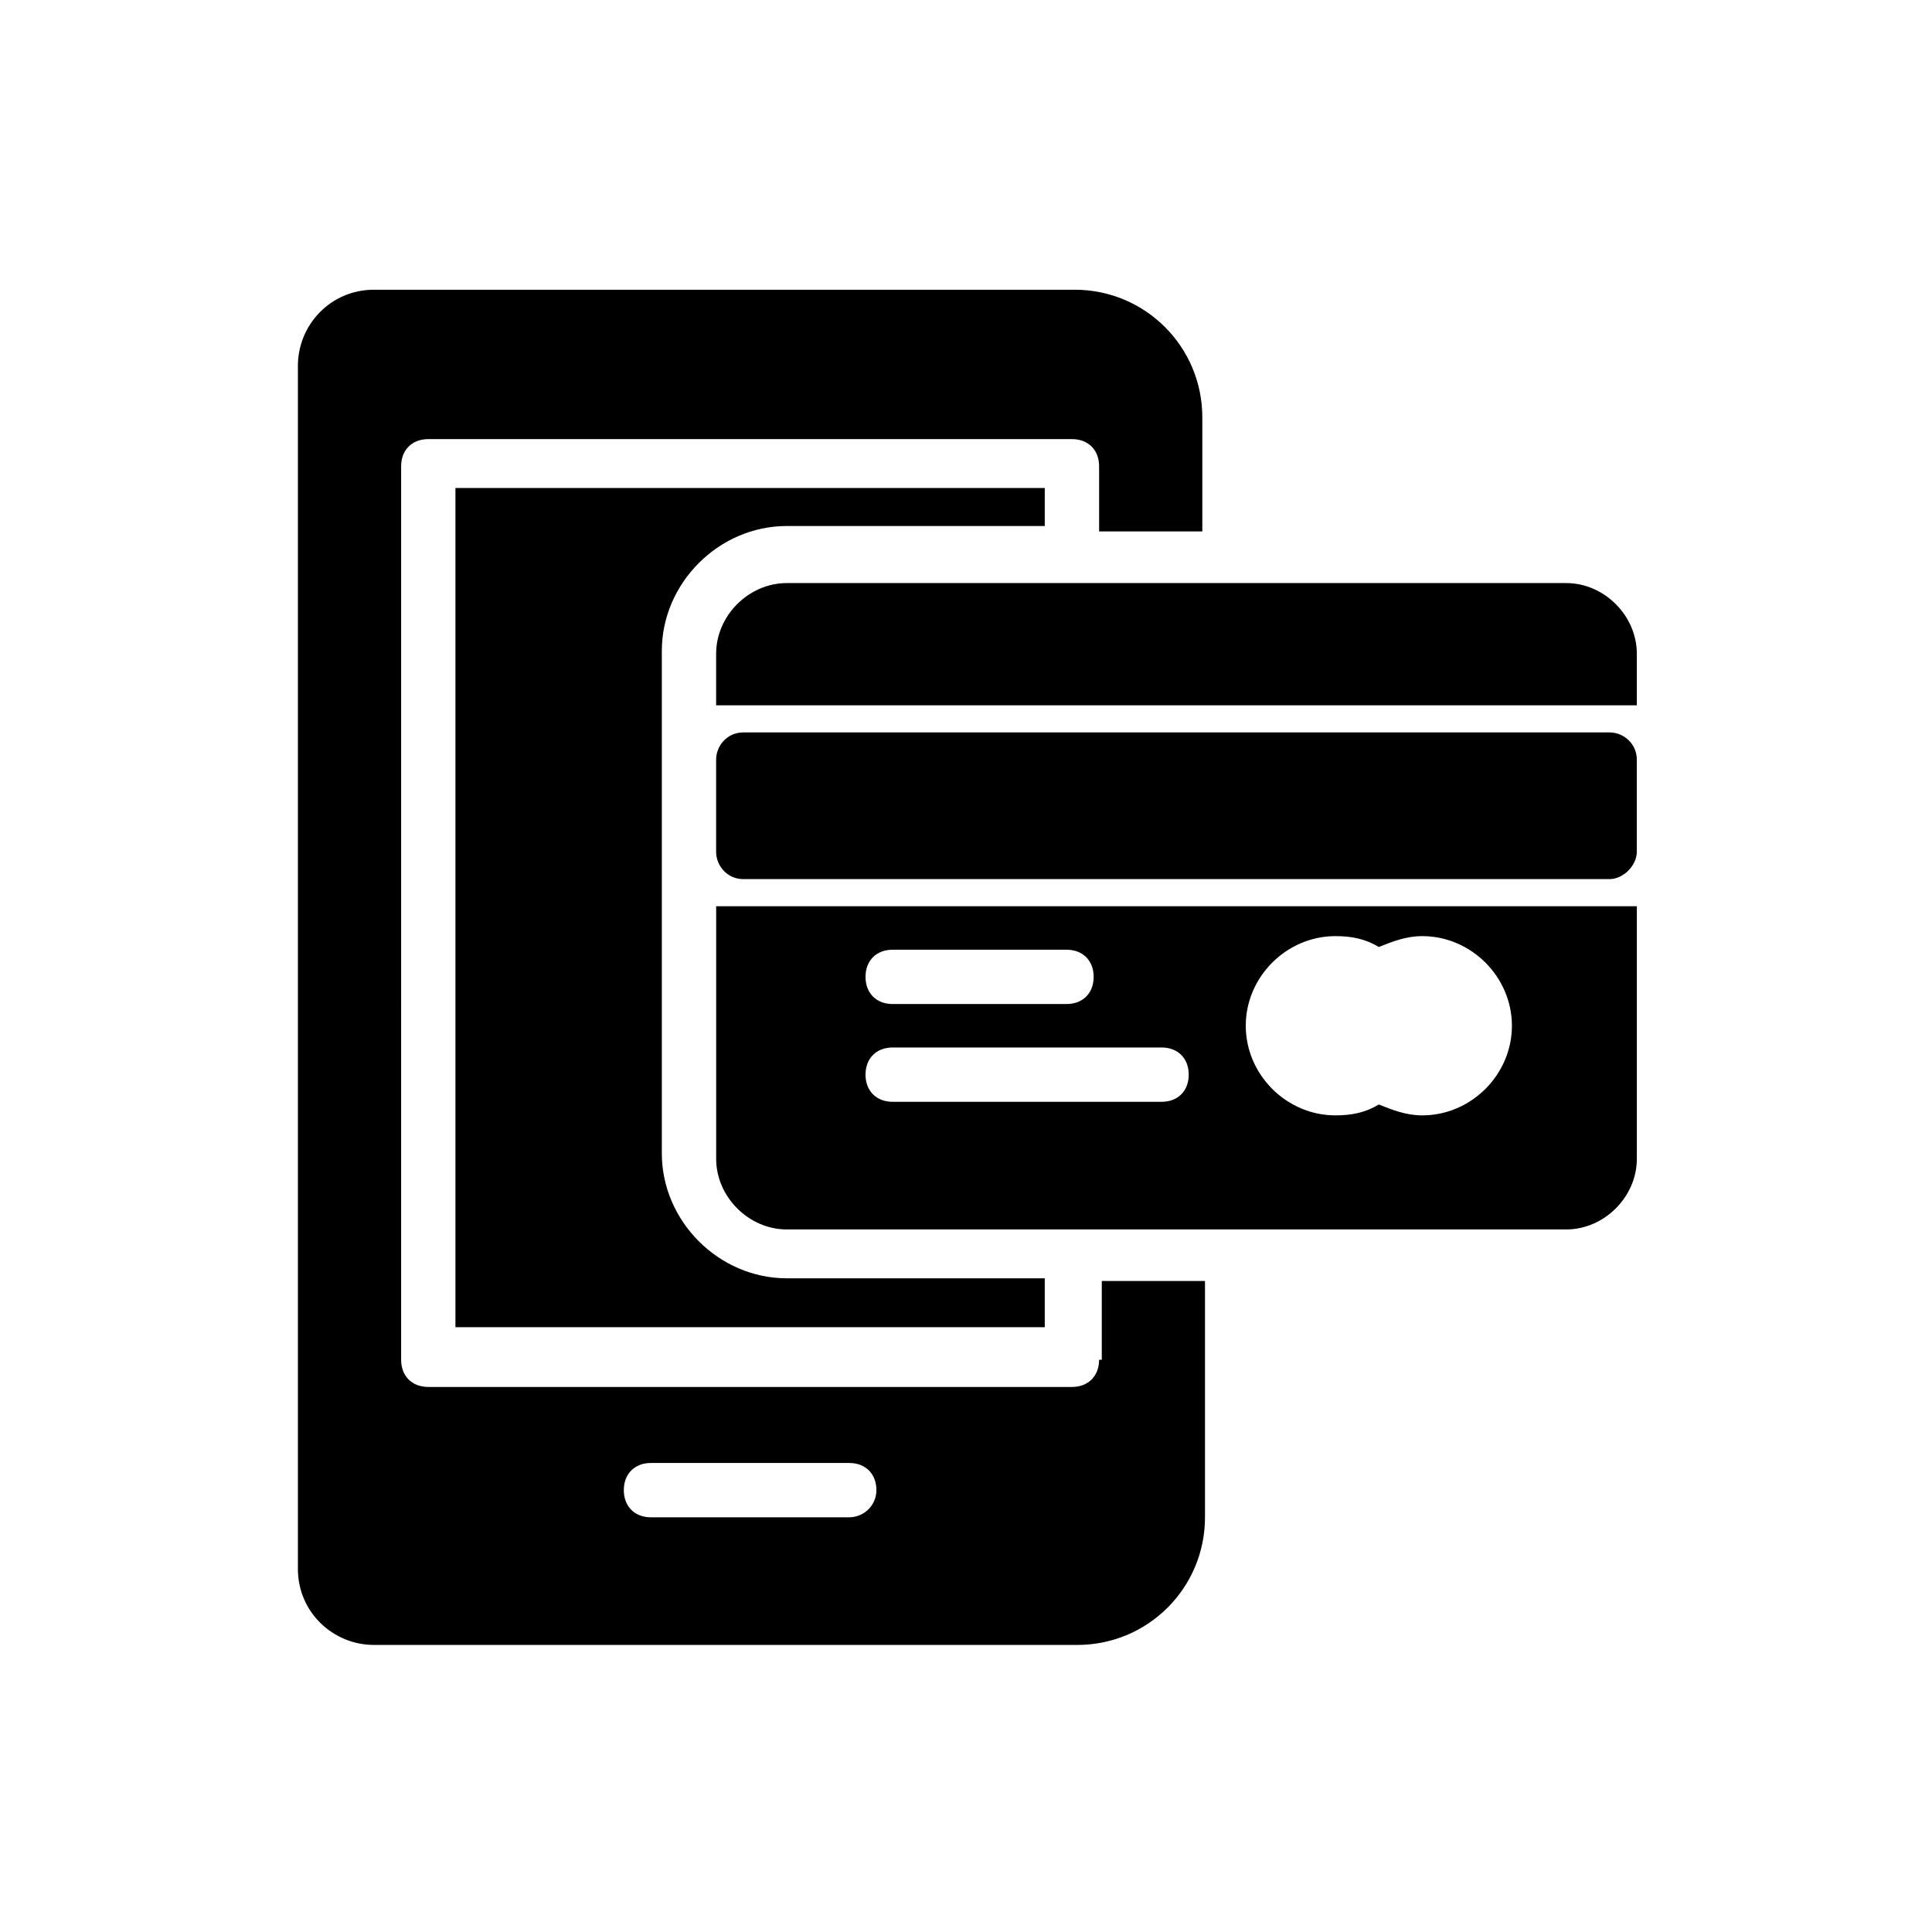 <?xml version="1.0" encoding="UTF-8"?>
<!-- Uploaded to: SVG Repo, www.svgrepo.com, Generator: SVG Repo Mixer Tools -->
<svg fill="#000000" width="800px" height="800px" version="1.1" viewBox="144 144 512 512" xmlns="http://www.w3.org/2000/svg">
 <g>
  <path d="m559.06 298.52h-206.56c-10.078 0-18.715 8.637-18.715 18.715v13.676h243.99v-13.676c0-10.078-8.637-18.715-18.711-18.715z"/>
  <path d="m333.79 451.1c0 10.078 8.637 18.715 18.715 18.715h206.56c10.078 0 18.715-8.637 18.715-18.715v-66.934h-243.99zm164.1-59.016c4.32 0 7.918 0.719 11.516 2.879 3.598-1.441 7.199-2.879 11.516-2.879 12.957 0 23.75 10.797 23.75 23.75 0 12.957-10.797 23.75-23.75 23.75-4.32 0-7.918-1.441-11.516-2.879-3.598 2.16-7.199 2.879-11.516 2.879-12.957 0-23.75-10.797-23.75-23.75-0.004-12.953 10.793-23.75 23.75-23.75zm-117.32 3.598h46.062c4.32 0 7.199 2.879 7.199 7.199 0 4.32-2.879 7.199-7.199 7.199h-46.062c-4.32 0-7.199-2.879-7.199-7.199 0-4.32 2.879-7.199 7.199-7.199zm0 25.91h71.254c4.32 0 7.199 2.879 7.199 7.199 0 4.32-2.879 7.199-7.199 7.199h-71.254c-4.32 0-7.199-2.879-7.199-7.199 0-4.32 2.879-7.199 7.199-7.199z"/>
  <path d="m319.39 369.05v-52.543c0-17.992 15.113-33.109 33.109-33.109h68.375v-10.078l-156.18 0.008v222.39h156.18v-12.957h-68.375c-17.992 0-33.109-15.113-33.109-33.109z"/>
  <path d="m435.27 504.36c0 4.32-2.879 7.199-7.199 7.199l-170.57-0.004c-4.32 0-7.199-2.879-7.199-7.199l0.004-236.79c0-4.32 2.879-7.199 7.199-7.199h170.57c4.32 0 7.199 2.879 7.199 7.199v17.273h27.352v-30.23c0-18.715-15.113-33.828-33.828-33.828h-185.7c-11.516 0-20.152 9.355-20.152 20.152v318.84c0 11.516 9.355 20.152 20.152 20.152h186.41c18.715 0 33.828-15.113 33.828-33.828v-62.617h-27.352v20.875zm-66.215 41.742h-52.539c-4.32 0-7.199-2.879-7.199-7.199 0-4.32 2.879-7.199 7.199-7.199h52.539c4.32 0 7.199 2.879 7.199 7.199-0.004 4.32-3.602 7.199-7.199 7.199z"/>
  <path d="m570.57 338.1h-229.59c-4.32 0-7.199 3.598-7.199 7.199v24.473c0 3.598 2.879 7.199 7.199 7.199h229.59c3.598 0 7.199-3.598 7.199-7.199v-24.473c-0.004-4.32-3.602-7.199-7.199-7.199z"/>
 </g>
</svg>